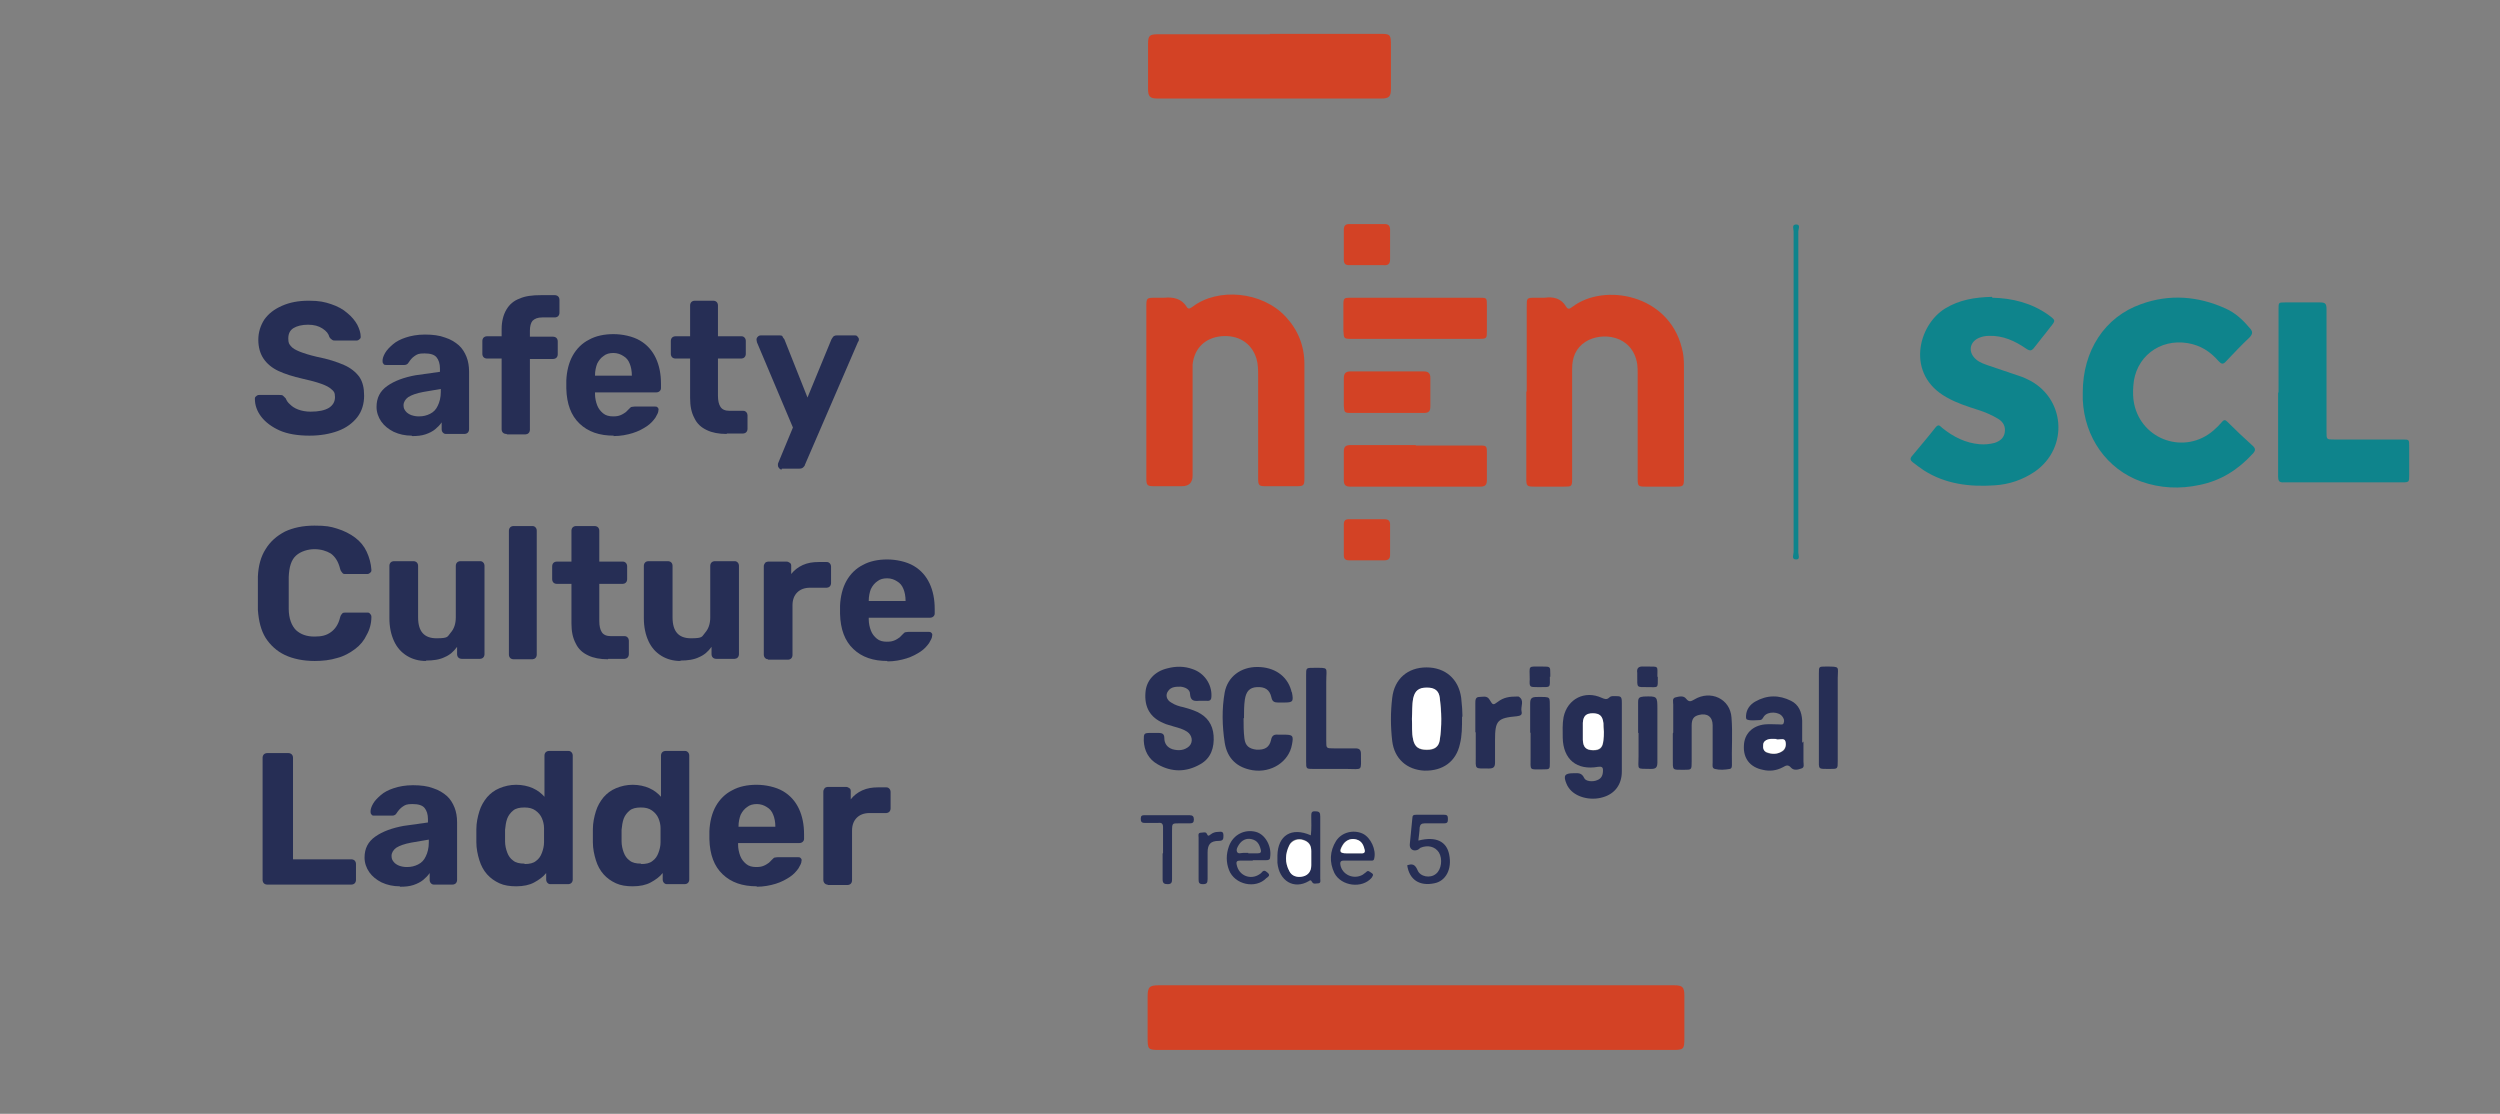 <?xml version="1.0" encoding="UTF-8"?>
<svg xmlns="http://www.w3.org/2000/svg" version="1.1" viewBox="0 0 583.6 260">
  <rect x="0" y="0" width="583.6" height="260" fill="#808080" stroke="none"/>
  <defs>
    <style>
      .cls-1 {
        fill: #d34225;
      }

      .cls-2 {
        fill: #0e848c;
      }

      .cls-3 {
        display: none;
      }

      .cls-3, .cls-4 {
        fill: #fff;
      }

      .cls-5 {
        fill: #262e55;
      }
    </style>
  </defs>
  <!-- Generator: Adobe Illustrator 28.6.0, SVG Export Plug-In . SVG Version: 1.2.0 Build 709)  -->
  <g>
    <g id="Laag_1">
      <g>
        <path class="cls-1" d="M330.5,245.1c-19.8,0-39.7,0-59.5,0-3.1,0-3.1,0-3.1-3.2,0-3.1,0-6.1,0-9.2,0-2.3.4-2.7,2.7-2.7,35.1,0,70.1,0,105.2,0s9.9,0,14.9,0c2.1,0,2.5.4,2.5,2.5,0,3.3,0,6.6,0,9.9,0,2.5-.2,2.7-2.6,2.7-20,0-40,0-60,0Z"/>
        <path class="cls-1" d="M267.6,91.5c0-6.6,0-13.1,0-19.7,0-2.3,0-2.3,2.4-2.3.6,0,1.2,0,1.8,0,2.1-.2,4,.2,5.2,2.1.4.7.8.4,1.4,0,5.9-4.5,16.2-3.6,21.7,2.3,2.9,3.1,4.4,6.8,4.4,11.1,0,8.9,0,17.8,0,26.7,0,1.6-.2,1.8-1.7,1.8-2.5,0-4.9,0-7.4,0-1.5,0-1.7-.2-1.7-1.8,0-8,0-15.9,0-23.9,0-1.4,0-2.8-.4-4.1-1.1-3.6-4.2-5.6-8.3-5.2-3.7.4-6.2,2.8-6.6,6.6,0,.7,0,1.3,0,2,0,8,0,15.9,0,23.9q0,2.5-2.5,2.5c-2.2,0-4.3,0-6.5,0-1.6,0-1.8-.2-1.8-1.9,0-6.7,0-13.5,0-20.2Z"/>
        <path class="cls-1" d="M356.4,91.4c0-6.6,0-13.3,0-19.9,0-1.9,0-2,1.9-2,.8,0,1.6,0,2.3,0,2.1-.3,3.9.2,5,2.1.5.8.9.4,1.5,0,7.4-5.6,22.4-2.9,25.5,9.6.4,1.4.5,2.8.5,4.3,0,8.7,0,17.4,0,26.1,0,1.9-.1,2-2,2-2.3,0-4.6,0-6.9,0-1.8,0-1.9-.1-1.9-1.9,0-8.1,0-16.3,0-24.4,0-.8,0-1.6-.1-2.3-1.1-6.9-8.4-7.6-12.1-5.2-2.3,1.5-3.1,3.7-3.1,6.3,0,5,0,9.9,0,14.9,0,3.6,0,7.1,0,10.7,0,1.9-.1,1.9-2,1.9-2.2,0-4.5,0-6.7,0-1.9,0-2-.1-2-2,0-6.7,0-13.5,0-20.2Z"/>
        <path class="cls-2" d="M465.1,69.5c4.6.1,9.2,1.2,13.2,4.1,1.6,1.2,1.6,1.2.3,2.8-1.2,1.6-2.5,3.1-3.7,4.7-.6.8-1,.9-1.9.3-2.6-1.8-5.4-3.1-8.7-3-.9,0-1.7.2-2.4.5-2.2,1-2.5,3.4-.6,5,.9.8,2,1.1,3.1,1.5,2.3.8,4.5,1.5,6.8,2.3.7.2,1.4.5,2,.8,8.9,4.1,9.9,16,1.8,21.6-2.8,1.9-6,3-9.4,3.2-5.8.4-11.5-.3-16.5-3.5-.9-.6-1.7-1.2-2.6-1.9-.5-.4-.7-.8-.2-1.4,1.9-2.3,3.8-4.5,5.6-6.8.7-.8,1-.2,1.5.2,2.6,2.1,5.4,3.5,8.7,3.8,1.2.1,2.3,0,3.5-.3,1.2-.4,2.2-1.1,2.4-2.5.2-1.4-.4-2.4-1.5-3.1-1.5-.9-3.1-1.6-4.7-2.1-2.5-.8-5-1.6-7.3-2.9-9.7-5.3-6.8-16.9-.4-20.8,3.3-2,6.8-2.6,10.9-2.7Z"/>
        <path class="cls-2" d="M486.2,91.6c0-9.7,5.1-17.6,13.6-20.6,6.6-2.4,13.3-1.9,19.7,1,2.3,1,4.1,2.7,5.7,4.6.7.8.7,1.3,0,2.1-1.9,1.8-3.8,3.8-5.6,5.7-.7.8-1.1.5-1.7-.1-1.9-2.2-4.2-3.7-7.2-4.2-6.6-1.1-12.3,3.3-12.7,10-.1,1.4-.1,2.8.2,4.2,1.8,8.5,11.9,11.9,18.5,6.2.7-.6,1.4-1.3,2-2,.5-.6.8-.5,1.3,0,1.9,1.9,3.8,3.7,5.8,5.5.8.7.8,1.2,0,2-3.4,3.7-7.4,6.2-12.3,7.2-4.6,1-9.2.8-13.7-.8-8-2.9-13.2-10.3-13.6-19.1,0-.5,0-1,0-1.5Z"/>
        <path class="cls-1" d="M296.4,7.9c8.5,0,17.1,0,25.6,0,2.6,0,2.7.1,2.7,2.8,0,3.3,0,6.7,0,10,0,1.8-.4,2.3-2.2,2.3-17.4,0-34.9,0-52.3,0-1.8,0-2.2-.5-2.2-2.3,0-3.5,0-7,0-10.5,0-1.9.4-2.2,2.3-2.2,8.7,0,17.5,0,26.2,0Z"/>
        <path class="cls-2" d="M531.9,91.6c0-6.5,0-12.9,0-19.4,0-1.6,0-1.6,1.5-1.6,2.7,0,5.5,0,8.2,0,1.2,0,1.5.3,1.5,1.5,0,9.6,0,19.1,0,28.7,0,1.8,0,1.8,1.8,1.8,5.3,0,10.7,0,16,0,1.5,0,1.5,0,1.5,1.6,0,2.2,0,4.5,0,6.7,0,1.6,0,1.7-1.6,1.7-8.3,0-16.6,0-24.9,0s-1.8,0-2.7,0c-1.2.1-1.4-.4-1.4-1.4,0-6.5,0-13,0-19.5Z"/>
        <path class="cls-1" d="M330.4,69.5c5,0,9.9,0,14.9,0,1.8,0,1.8,0,1.8,1.9,0,1.9,0,3.9,0,5.8,0,1.8,0,1.9-1.9,1.9-4.2,0-8.5,0-12.7,0-5.6,0-11.2,0-16.9,0-1.9,0-1.9,0-2-2,0-2,0-4,0-6,0-1.5.2-1.6,1.6-1.6,5,0,10,0,15,0Z"/>
        <path class="cls-1" d="M330.5,104c5,0,9.9,0,14.9,0,1.6,0,1.7.1,1.7,1.7,0,2.1,0,4.2,0,6.3,0,1.1-.3,1.6-1.5,1.6-10.1,0-20.3,0-30.4,0-1.1,0-1.5-.4-1.5-1.5,0-2.2,0-4.4,0-6.7,0-1.2.5-1.5,1.6-1.5,5.1,0,10.1,0,15.2,0Z"/>
        <path class="cls-5" d="M269.3,171.1c.4,0,.8,0,1.2,0,.9,0,1.3.3,1.3,1.2,0,1.3.7,2.2,1.9,2.6,1.4.4,2.8.3,3.9-.7,1-1,.7-2.6-.5-3.4-.9-.6-2-.9-3.1-1.2-.8-.3-1.6-.4-2.4-.8-3.1-1.3-4.5-3.7-4.2-7.2.2-2.7,2.1-4.9,5.2-5.6,1.9-.5,3.9-.5,5.8.2,2.7.9,4.5,3.5,4.4,6.3,0,.7-.2,1.2-1.1,1.1-.6,0-1.2,0-1.8,0-1.2.1-2,0-2.1-1.6,0-1.1-1.2-1.6-2.2-1.7-1.1,0-2.2,0-2.9,1-.7.9-.4,2.1.7,2.7.9.6,1.9.9,2.9,1.1,1.1.3,2.1.6,3.2,1.1,2.3,1.1,3.6,2.9,3.8,5.5.2,2.8-.6,5.3-3.1,6.7-3.3,1.9-6.7,1.9-10,0-2.1-1.2-3.1-3.2-3.2-5.5,0-1.7,0-1.8,1.7-1.8.3,0,.6,0,.8,0Z"/>
        <path class="cls-5" d="M341.3,167.2c0,2.6,0,4.5-.5,6.5-.9,4.1-4,6.3-8.3,6.2-4.1-.2-7-2.8-7.5-6.9-.4-3.4-.4-6.8,0-10.1.5-4.4,3.6-7.1,8-7.1,4.4,0,7.5,2.7,8.1,7.1.2,1.7.3,3.4.3,4.5ZM329.6,167.8c.1,1.6,0,3.3.3,5,.4,1.6,1.3,2.3,3.2,2.3,1.8,0,2.7-.7,3-2.3.5-3.3.5-6.5,0-9.8-.2-1.7-1.2-2.4-3-2.4-1.9,0-2.8.7-3.2,2.5-.3,1.6-.1,3.2-.3,4.8Z"/>
        <path class="cls-5" d="M378.6,172.4c0,2.6,0,5.1,0,7.7,0,3-1.6,5.2-4.4,6-2.9.9-6.5,0-8-2.2-.2-.3-.4-.6-.5-.9-.8-1.9-.5-2.5,1.6-2.5,1,0,1.9-.2,2.5,1.1.3.8,2,1,3.1.5,1-.4,1.3-1.2,1.3-2.3,0-.7-.3-.9-1.1-.8-5,.9-8.2-1.7-8.3-6.8,0-1.6-.1-3.2.2-4.8.9-4.3,5-6.3,8.9-4.5.7.3,1.2.5,1.8-.1.3-.3.7-.3,1.1-.3,1.6,0,1.8,0,1.8,1.6,0,2.7,0,5.5,0,8.2ZM374.4,170.9c0-.7,0-1.4-.1-2-.2-1.7-.8-2.3-2.5-2.3-1.5,0-2.2.6-2.3,2.2,0,1.3,0,2.7,0,4,0,1.7.8,2.3,2.4,2.4,1.6,0,2.3-.6,2.4-2.3,0-.7,0-1.3.1-1.9Z"/>
        <path class="cls-5" d="M290.3,167.7c0,1.6,0,3.1.2,4.7.2,1.7,1.1,2.4,2.8,2.6,1.9.1,3-.5,3.4-2.2.2-1.1.7-1.4,1.7-1.3.4,0,.9,0,1.3,0,2.1,0,2.3.2,1.9,2.3-.7,4-4.8,6.7-9.2,6-3.6-.6-5.9-2.7-6.5-6.4-.6-3.9-.7-7.9,0-11.8.7-3.6,3.7-5.9,7.6-5.9,3.9,0,6.9,2,7.9,5.4,0,.2.1.4.2.6.4,2.1.2,2.3-1.9,2.3-.4,0-.9,0-1.3,0-.9,0-1.4-.2-1.6-1.2-.4-1.8-1.5-2.5-3.4-2.4-1.7.1-2.5,1-2.8,2.9-.2,1.4-.2,2.9-.2,4.3Z"/>
        <path class="cls-1" d="M323.7,96.4c-2.8,0-5.6,0-8.3,0-1.5,0-1.6-.1-1.7-1.6,0-2.2,0-4.3,0-6.5,0-1.2.5-1.6,1.6-1.6,5.7,0,11.4,0,17,0,1.1,0,1.6.4,1.6,1.5,0,2.2,0,4.4,0,6.7,0,1.1-.4,1.5-1.5,1.5-2.9,0-5.8,0-8.7,0Z"/>
        <path class="cls-5" d="M421,173.1c0,1.6,0,3.1,0,4.7,0,.6.3,1.4-.5,1.6-.8.3-1.8.5-2.4-.2-.7-.8-1.2-.5-1.9-.1-1.5.8-3.1,1-4.7.6-3-.6-4.6-2.7-4.4-5.7.1-2.7,2-4.6,4.9-4.9,1.1-.1,2.2,0,3.3,0,.4,0,1,.2,1.1-.4.2-.5,0-1-.3-1.4-.8-1.2-3.4-1.3-4.3-.1-.3.4-.4.9-1.1.9-.9,0-1.9.2-2.8-.1-.4-.1-.3-.6-.3-1,.1-1.4.9-2.5,2.1-3.2,2.8-1.6,5.6-1.6,8.4-.2,1.8.9,2.5,2.6,2.6,4.6,0,1.7,0,3.4,0,5.2h0ZM414.7,172.6c-.7,0-1.3,0-2,.1-.7.2-1.1.6-1.1,1.3,0,.7.1,1.4.8,1.7,1.2.5,2.5.4,3.7-.3.8-.5.9-1.4.7-2.2-.2-.8-1-.4-1.6-.5-.2,0-.3,0-.5,0Z"/>
        <path class="cls-5" d="M390.6,171c0-2.2,0-4.3,0-6.5,0-.6-.3-1.5.5-1.7.8-.2,1.9-.5,2.5.3.7.9,1.2.6,1.9.2,3.8-2.3,8.4-.2,8.7,4.2.3,3.7,0,7.3.1,11,0,.4,0,.9-.5,1-1.2.2-2.3.3-3.5,0-.7-.2-.5-.9-.5-1.5,0-2.9,0-5.8,0-8.7,0-2-1.3-2.9-3.2-2.4-1.2.3-1.7.9-1.7,2.5,0,2.8,0,5.6,0,8.4,0,1.9,0,1.9-1.8,1.9-2.8,0-2.6.2-2.6-2.6,0-2,0-3.9,0-5.9Z"/>
        <path class="cls-5" d="M304.9,167.6c0-3.3,0-6.7,0-10,0-1.6,0-1.7,1.5-1.7,4,0,3.2-.3,3.2,3.2,0,4.6,0,9.2,0,13.9,0,1.7,0,1.7,1.8,1.7,1.7,0,3.3,0,5,0,.9,0,1.3.3,1.3,1.3,0,4.2.5,3.5-3.4,3.5-2.6,0-5.1,0-7.7,0-1.7,0-1.7,0-1.7-1.8,0-3.3,0-6.7,0-10Z"/>
        <path class="cls-1" d="M319,61.9c-1.3,0-2.7,0-4,0-.9,0-1.3-.3-1.3-1.3,0-2.3,0-4.7,0-7,0-.9.4-1.3,1.3-1.3,2.7,0,5.5,0,8.2,0,.9,0,1.3.4,1.3,1.3,0,2.3,0,4.7,0,7,0,1-.5,1.4-1.5,1.3-1.3,0-2.7,0-4,0Z"/>
        <path class="cls-1" d="M319.1,121.2c1.3,0,2.7,0,4,0,.9,0,1.4.3,1.4,1.2,0,2.4,0,4.8,0,7.2,0,.8-.4,1.2-1.3,1.2-2.8,0-5.6,0-8.3,0-.9,0-1.2-.4-1.2-1.2,0-2.4,0-4.8,0-7.2,0-.9.4-1.2,1.2-1.2,1.4,0,2.8,0,4.2,0Z"/>
        <path class="cls-5" d="M344.4,171c0-2.3,0-4.6,0-6.8,0-.7,0-1.5.9-1.5.8,0,1.8-.4,2.4.6.8,1.3.8,1.4,2,.5,1.3-1,2.7-1.2,4.3-1.2.2,0,.4,0,.5,0,1.5.9.4,2.3.7,3.5.2.8-.3,1-1.1,1.1-4.5.4-5.1,1-5.1,5.5,0,1.8,0,3.6,0,5.3,0,1-.3,1.4-1.4,1.4-3.5,0-3.1.3-3.1-3,0-1.8,0-3.7,0-5.5Z"/>
        <path class="cls-2" d="M418.7,91.6c0-12.5,0-25.1,0-37.6,0-.5-.5-1.6.6-1.6,1.1,0,.5,1.1.5,1.6,0,25,0,50,0,75,0,.6.5,1.6-.5,1.6-1.2,0-.6-1.1-.6-1.7,0-12.5,0-24.9,0-37.4Z"/>
        <path class="cls-5" d="M424.6,167.6c0-3.5,0-6.9,0-10.4,0-1.6,0-1.6,1.6-1.6,3.5,0,2.8,0,2.8,2.7,0,6.5,0,12.9,0,19.4,0,1.8,0,1.8-1.8,1.8-2.9,0-2.6.2-2.6-2.6,0-3.1,0-6.2,0-9.3Z"/>
        <path class="cls-5" d="M331.2,196.2c4-1,6.5.2,7.1,3.3.7,3.4-.8,6.2-3.5,6.7-3.4.7-5.8-.8-6.3-4.2,1.1-.4,1.8-.3,2.4,1.1.6,1.6,3,2,4.3.9,1.3-1,1.6-3.5.7-5-.9-1.4-2.6-1.8-4.3-1.1-.2.1-.4.4-.7.5-1,.4-1.9-.2-1.8-1.3.2-2,.4-4.1.6-6.1,0-.7.3-.8.9-.8,2.2,0,4.3,0,6.5,0,.8,0,.9.3.9,1,0,.7-.1,1-.9,1-1.5,0-3,0-4.5,0-.8,0-1.1.3-1.2,1,0,.9-.2,1.9-.3,3Z"/>
        <path class="cls-5" d="M306,195c.2-1.6.1-3,.1-4.4,0-.8,0-1.3,1-1.2.9,0,1.1.3,1.1,1.2,0,4.8,0,9.7,0,14.5,0,.4.2,1-.4,1.1-.5,0-1.2.3-1.5-.3-.3-.5-.4-.5-.8-.2-3.4,2-6.9,0-7.3-4.3,0-.6,0-1.1,0-1.7.1-4.7,3.3-6.7,7.8-4.7ZM306.1,200.3c0-.6,0-1.1,0-1.7,0-1.4-.6-2.2-1.9-2.6-1.2-.4-2.6,0-3.2,1.2-1,2-1.1,4.1,0,6.1.6,1.1,1.9,1.6,3.2,1.2,1.2-.3,1.9-1.2,1.9-2.6,0-.6,0-1.1,0-1.7Z"/>
        <path class="cls-5" d="M357.2,171c0-2.3,0-4.6,0-6.8,0-1.2.4-1.5,1.6-1.5,3.5,0,2.9-.2,3,2.9,0,4.1,0,8.2,0,12.4,0,1.6,0,1.6-1.6,1.6-3.3,0-2.9.4-2.9-2.8,0-1.9,0-3.8,0-5.7Z"/>
        <path class="cls-5" d="M382.4,171.1c0-2.4,0-4.8,0-7.2,0-1,.3-1.2,1.3-1.3,3.2-.1,3.2-.1,3.2,3,0,4.1,0,8.2,0,12.4,0,1.2-.4,1.5-1.5,1.5-3.5-.1-2.9.4-2.9-2.9,0-1.8,0-3.7,0-5.5Z"/>
        <path class="cls-5" d="M316.7,200.9c-1,0-2,0-3,0-.8,0-.9.4-.8,1,.4,2.3,3.1,3.5,5.2,2.3.3-.2.5-.4.8-.6.5-.6.9,0,1.3.2.6.4.2.7,0,1.1-2.2,2.6-7.1,2-8.7-1.1-1.2-2.5-1.1-5.1.4-7.5,1.3-2,4-2.7,6.2-1.7,1.9.9,3.2,3.8,2.7,5.8-.1.6-.5.5-.9.5-1.1,0-2.1,0-3.2,0ZM315.7,199.2c.6,0,1.2,0,1.8,0,.9,0,1.2-.2.9-1.1-.4-1.1-1-2-2.2-2.2-1.2-.2-2.3.4-2.9,1.5-.8,1.4-.6,1.8,1,1.8.4,0,.9,0,1.3,0Z"/>
        <path class="cls-5" d="M292.5,200.9c-1,0-2,0-3,0-.7,0-1,.2-.8,1,.5,2.5,3.2,3.6,5.3,2.2.2-.1.4-.3.5-.4.6-.8,1-.3,1.5.1.6.6,0,.9-.4,1.2-2.5,2.6-7.4,1.5-8.7-1.9-.7-1.8-.7-3.7,0-5.6,1-2.7,3.7-4,6.3-3.3,2.2.6,3.7,3.4,3.3,5.9,0,.6-.4.7-.9.7-1.1,0-2.1,0-3.2,0ZM291.4,199.2c.7,0,1.4,0,2.2,0,.6,0,.9-.2.7-.9-.3-1.2-.8-2.1-2.1-2.4-1.2-.3-2.3.2-3,1.3-.3.5-.7,1.1-.4,1.7.3.5.9.2,1.4.2.4,0,.8,0,1.2,0Z"/>
        <path class="cls-5" d="M271.5,199.1c0-2,0-4,0-6,0-.8-.3-1.1-1.1-1-1.1,0-2.1,0-3.2,0-.8,0-.9-.4-.9-1,0-.7.3-.8.9-.8,3.5,0,7,0,10.5,0,.7,0,1,.3,1,1,0,.7-.3.9-.9.9-.8,0-1.7,0-2.5,0-1.7,0-1.7,0-1.7,1.7,0,3.7,0,7.5,0,11.2,0,.7,0,1.3-1,1.3-.8,0-1.2-.2-1.2-1.1,0-2,0-4,0-6Z"/>
        <path class="cls-5" d="M279.8,200.3c0-1.6,0-3.2,0-4.8,0-.4-.2-1,.4-1.1.5,0,1.3-.3,1.5.2.3.7.5.5.9.2.5-.4,1.1-.6,1.7-.6.6,0,1.3-.3,1.3.8,0,.8,0,1.3-1.1,1.3-1.9,0-2.6.8-2.6,2.7,0,2.1,0,4.1,0,6.2,0,.9-.2,1.2-1.1,1.2-.9,0-1-.4-1-1.1,0-1.6,0-3.2,0-4.8Z"/>
        <path class="cls-5" d="M387,158c0,2.8.2,2.4-2.4,2.4-2.6,0-2.4.2-2.4-2.5,0-.3,0-.6,0-.8-.2-1.2.4-1.6,1.5-1.5.3,0,.6,0,.8,0,2.8,0,2.4-.2,2.4,2.4Z"/>
        <path class="cls-5" d="M361.8,158c0,2.6.3,2.4-2.4,2.4-.2,0-.3,0-.5,0-1.8,0-1.9,0-1.8-1.8,0-3.4-.6-3,3-3,1.8,0,1.8,0,1.8,1.7,0,.2,0,.4,0,.7Z"/>
        <path class="cls-4" d="M329.6,167.8c.1-1.6,0-3.3.3-4.8.4-1.8,1.3-2.5,3.2-2.5,1.8,0,2.8.7,3,2.4.4,3.3.5,6.5,0,9.8-.2,1.6-1.2,2.3-3,2.3-1.9,0-2.8-.6-3.2-2.3-.4-1.6-.2-3.3-.3-5Z"/>
        <path class="cls-4" d="M374.4,170.9c0,.6,0,1.3-.1,1.9-.2,1.7-.8,2.3-2.4,2.3-1.6,0-2.3-.6-2.4-2.4,0-1.3,0-2.7,0-4,.1-1.6.8-2.2,2.3-2.2,1.6,0,2.3.6,2.5,2.3,0,.7,0,1.3.1,2Z"/>
        <path class="cls-4" d="M414.7,172.6c.2,0,.3,0,.5,0,.6,0,1.4-.3,1.6.5.2.8,0,1.7-.7,2.2-1.1.8-2.4.8-3.7.3-.7-.3-.9-.9-.8-1.7,0-.7.5-1.1,1.1-1.3.7-.2,1.3-.1,2-.1Z"/>
        <path class="cls-4" d="M306.1,200.3c0,.6,0,1.1,0,1.7,0,1.4-.7,2.3-1.9,2.6-1.3.3-2.6,0-3.2-1.2-1.1-2-1-4.1,0-6.1.6-1.1,2-1.6,3.2-1.2,1.3.4,1.9,1.2,1.9,2.6,0,.6,0,1.1,0,1.7Z"/>
        <path class="cls-4" d="M315.7,199.2c-.4,0-.9,0-1.3,0-1.6,0-1.8-.4-1-1.8.6-1.1,1.7-1.7,2.9-1.5,1.3.2,1.9,1,2.2,2.2.3.9,0,1.2-.9,1.1-.6,0-1.2,0-1.8,0Z"/>
        <path class="cls-3" d="M291.4,199.2c-.4,0-.8,0-1.2,0-.5,0-1.1.3-1.4-.2-.3-.6,0-1.2.4-1.7.7-1.1,1.8-1.6,3-1.3,1.2.3,1.8,1.2,2.1,2.4.2.7-.1.9-.7.9-.7,0-1.4,0-2.2,0Z"/>
      </g>
      <g>
        <path class="cls-5" d="M72.3,101.7c-2.8,0-5.2-.4-7-1.2s-3.3-1.9-4.3-3.2c-1-1.3-1.5-2.7-1.5-4.2,0-.2,0-.4.3-.6.2-.2.4-.3.7-.3h4.7c.4,0,.7,0,.9.2.2.2.4.4.6.6.2.5.5,1,1,1.4.5.5,1.1.9,1.9,1.2.8.3,1.8.5,2.9.5,1.9,0,3.3-.3,4.3-.9.9-.6,1.4-1.4,1.4-2.5s-.3-1.4-.8-1.8c-.5-.5-1.3-.9-2.4-1.3-1.1-.4-2.6-.8-4.4-1.2-2.2-.5-4.1-1.1-5.6-1.8-1.5-.7-2.7-1.7-3.5-2.9-.8-1.2-1.2-2.7-1.2-4.4s.5-3.3,1.4-4.7c1-1.4,2.3-2.4,4.1-3.2,1.8-.8,3.8-1.2,6.3-1.2s3.7.3,5.2.8c1.5.5,2.8,1.2,3.8,2.1,1,.8,1.8,1.8,2.3,2.7.5,1,.8,1.9.8,2.8,0,.2,0,.4-.3.6-.2.2-.4.3-.7.3h-4.9c-.3,0-.6,0-.8-.2-.2-.1-.4-.3-.6-.6-.2-.8-.7-1.4-1.6-2-.9-.6-2-.9-3.4-.9s-2.6.3-3.4.8-1.2,1.3-1.2,2.4.2,1.3.6,1.8c.4.5,1.1.9,2.1,1.3,1,.4,2.3.8,4,1.2,2.6.5,4.7,1.2,6.3,1.9,1.6.7,2.8,1.7,3.6,2.8.8,1.2,1.1,2.6,1.1,4.4s-.5,3.6-1.6,5-2.6,2.5-4.5,3.2c-1.9.7-4.1,1.1-6.7,1.1Z"/>
        <path class="cls-5" d="M96.1,101.7c-1.5,0-2.9-.3-4.2-.9-1.2-.6-2.2-1.4-2.9-2.4s-1.1-2.2-1.1-3.4c0-2.1.8-3.7,2.5-4.9,1.7-1.2,3.9-2,6.6-2.5l5.7-.8v-.8c0-1.1-.3-2-.8-2.6-.5-.6-1.4-.9-2.8-.9s-1.7.2-2.3.6c-.6.4-1,.9-1.4,1.5-.2.4-.6.6-1,.6h-4.2c-.3,0-.6,0-.7-.3-.2-.2-.2-.4-.2-.7,0-.5.2-1.1.6-1.8.4-.7,1-1.3,1.8-2,.8-.7,1.8-1.2,3-1.6,1.2-.4,2.7-.7,4.5-.7s3.4.2,4.7.7c1.3.4,2.4,1.1,3.2,1.8s1.4,1.7,1.8,2.7c.4,1,.6,2.2.6,3.4v13.5c0,.3-.1.6-.3.8-.2.2-.5.3-.8.3h-4.3c-.3,0-.5-.1-.7-.3-.2-.2-.3-.5-.3-.8v-1.6c-.4.6-.9,1.1-1.5,1.6-.6.5-1.4.9-2.3,1.2-.9.3-1.9.4-3.1.4ZM97.8,97.2c1,0,1.8-.2,2.6-.6.8-.4,1.4-1,1.8-1.9.4-.8.7-1.9.7-3.2v-.7l-4.1.7c-1.6.3-2.7.7-3.5,1.2-.7.5-1.1,1.2-1.1,1.9s.2,1,.5,1.4c.3.4.8.7,1.3.9.6.2,1.1.3,1.8.3Z"/>
        <path class="cls-5" d="M118.2,101.3c-.3,0-.6-.1-.8-.3-.2-.2-.3-.5-.3-.8v-16.5h-3.4c-.3,0-.6-.1-.8-.3-.2-.2-.3-.5-.3-.8v-3c0-.3.1-.6.3-.8.2-.2.5-.3.8-.3h3.4v-1.6c0-1.9.4-3.4,1.1-4.6.7-1.2,1.7-2.1,3.1-2.6,1.3-.6,3-.8,5-.8h3.2c.3,0,.6.1.8.3.2.2.3.5.3.8v3c0,.3-.1.6-.3.8-.2.2-.5.3-.8.3h-2.9c-1.1,0-1.8.3-2.3.8-.4.5-.6,1.3-.6,2.3v1.4h5.4c.3,0,.6.1.8.3.2.2.3.5.3.8v3c0,.3-.1.6-.3.8-.2.2-.5.3-.8.3h-5.4v16.5c0,.3-.1.6-.3.8-.2.2-.5.3-.7.3h-4.3Z"/>
        <path class="cls-5" d="M143.3,101.7c-3.4,0-6-.9-8-2.8-2-1.9-3-4.6-3.1-8.2v-1.9c.1-2.2.6-4.2,1.5-5.8s2.2-2.9,3.8-3.7c1.6-.9,3.6-1.3,5.7-1.3s4.5.5,6.2,1.5c1.7,1,2.9,2.4,3.7,4.1.8,1.7,1.2,3.7,1.2,6v1c0,.3-.1.5-.3.7-.2.2-.5.3-.8.3h-14.3v.4c0,.9.2,1.8.5,2.6.3.8.8,1.4,1.4,1.9.6.5,1.4.7,2.3.7s1.3-.1,1.8-.3c.5-.2.9-.5,1.2-.7.3-.3.5-.5.7-.7.3-.3.5-.5.6-.5.2,0,.4-.1.8-.1h4.6c.3,0,.5,0,.7.2.2.2.3.4.2.7,0,.5-.3,1-.7,1.7-.5.7-1.1,1.4-2,2s-2,1.2-3.3,1.6c-1.3.4-2.8.7-4.5.7ZM138.9,87.7h8.6c0-1.1-.2-2.1-.5-2.8-.3-.8-.8-1.4-1.5-1.8-.6-.4-1.4-.7-2.3-.7s-1.7.2-2.3.7c-.6.4-1.1,1-1.5,1.8-.3.8-.5,1.7-.5,2.7h0Z"/>
        <path class="cls-5" d="M169.6,101.3c-1.8,0-3.4-.3-4.6-.9-1.3-.6-2.3-1.5-2.9-2.8-.7-1.3-1-2.8-1-4.7v-9.2h-3.4c-.3,0-.6-.1-.8-.3-.2-.2-.3-.5-.3-.8v-3c0-.3.1-.6.3-.8.2-.2.5-.3.8-.3h3.4v-7.2c0-.3.1-.6.3-.8.2-.2.5-.3.8-.3h4.3c.3,0,.6.1.8.3.2.2.3.5.3.8v7.2h5.5c.3,0,.5.1.7.3.2.2.3.5.3.8v3c0,.3-.1.6-.3.8-.2.2-.5.3-.7.3h-5.5v8.7c0,1.1.2,2,.6,2.6s1.1.9,2.1.9h3.2c.3,0,.5.1.7.3.2.2.3.5.3.7v3.2c0,.3-.1.6-.3.8s-.5.3-.7.3h-3.8Z"/>
        <path class="cls-5" d="M182.5,109.6c-.2,0-.4,0-.6-.3-.2-.2-.3-.4-.3-.7s0-.1,0-.2c0-.1,0-.2.1-.4l3.4-8.2-8.4-19.9c0-.2-.1-.4-.1-.6,0-.3.1-.5.3-.7s.4-.3.7-.3h4.3c.4,0,.7,0,.8.3s.3.4.4.6l5.4,13.6,5.6-13.6c.1-.2.3-.4.4-.6.2-.2.5-.3.8-.3h4.2c.3,0,.5,0,.7.3.2.2.3.4.3.6s0,.4-.2.6l-12.4,28.7c0,.2-.2.4-.4.6-.2.2-.5.3-.9.3h-4.1Z"/>
        <path class="cls-5" d="M73.5,154.3c-2.7,0-5.1-.5-7-1.4-1.9-.9-3.4-2.3-4.5-4-1.1-1.8-1.6-3.9-1.8-6.5,0-1.2,0-2.5,0-3.9s0-2.7,0-3.9c.1-2.5.7-4.7,1.8-6.4,1.1-1.8,2.6-3.1,4.5-4.1,1.9-.9,4.2-1.4,6.9-1.4s3.7.2,5.3.7c1.6.5,3,1.2,4.2,2.1,1.2.9,2.1,2,2.7,3.3.6,1.3,1,2.7,1.1,4.2,0,.3,0,.5-.3.7-.2.2-.4.3-.7.3h-5c-.4,0-.6,0-.8-.3-.2-.2-.4-.5-.5-.9-.4-1.7-1.2-2.9-2.2-3.6-1-.6-2.3-1-3.8-1s-3.2.5-4.3,1.5c-1.1,1-1.6,2.6-1.7,5,0,2.4,0,4.9,0,7.4,0,2.3.7,4,1.7,5,1.1,1,2.5,1.5,4.3,1.5s2.8-.3,3.8-1c1-.7,1.8-1.8,2.2-3.5.1-.4.3-.7.5-.9.2-.2.5-.2.8-.2h5c.3,0,.5,0,.7.3.2.2.3.4.3.7,0,1.5-.4,3-1.1,4.2-.6,1.3-1.5,2.4-2.7,3.3-1.2.9-2.6,1.7-4.2,2.1-1.6.5-3.4.7-5.3.7Z"/>
        <path class="cls-5" d="M99.5,154.3c-1.7,0-3.2-.4-4.5-1.2-1.3-.8-2.3-1.9-3-3.4-.7-1.5-1.1-3.3-1.1-5.4v-12.2c0-.3.1-.6.3-.8s.5-.3.7-.3h4.6c.3,0,.6.1.8.3.2.2.3.5.3.8v12c0,3.3,1.4,4.9,4.3,4.9s2.5-.4,3.3-1.3c.8-.9,1.2-2.1,1.2-3.6v-12c0-.3.1-.6.3-.8.2-.2.5-.3.8-.3h4.6c.3,0,.5.1.7.3.2.2.3.5.3.8v20.6c0,.3-.1.6-.3.8-.2.2-.5.3-.7.3h-4.3c-.3,0-.6-.1-.8-.3-.2-.2-.3-.5-.3-.8v-1.7c-.8,1.1-1.7,1.9-2.9,2.4-1.2.6-2.7.8-4.4.8Z"/>
        <path class="cls-5" d="M119.9,153.9c-.3,0-.6-.1-.8-.3-.2-.2-.3-.5-.3-.8v-28.9c0-.3.1-.6.3-.8s.5-.3.8-.3h4.4c.3,0,.5.1.7.3.2.2.3.5.3.8v28.9c0,.3-.1.6-.3.8-.2.2-.5.3-.7.3h-4.4Z"/>
        <path class="cls-5" d="M141.9,153.9c-1.8,0-3.4-.3-4.6-.9-1.3-.6-2.3-1.5-2.9-2.8-.7-1.3-1-2.8-1-4.7v-9.2h-3.4c-.3,0-.6-.1-.8-.3-.2-.2-.3-.5-.3-.8v-3c0-.3.1-.6.3-.8.2-.2.5-.3.8-.3h3.4v-7.2c0-.3.1-.6.3-.8.2-.2.5-.3.8-.3h4.3c.3,0,.6.1.8.3.2.2.3.5.3.8v7.2h5.5c.3,0,.5.1.7.3.2.2.3.5.3.8v3c0,.3-.1.6-.3.8-.2.2-.5.3-.7.3h-5.5v8.7c0,1.1.2,2,.6,2.6s1.1.9,2.1.9h3.2c.3,0,.5.1.7.3.2.2.3.5.3.7v3.2c0,.3-.1.6-.3.8s-.5.3-.7.3h-3.8Z"/>
        <path class="cls-5" d="M158.9,154.3c-1.7,0-3.2-.4-4.5-1.2-1.3-.8-2.3-1.9-3-3.4-.7-1.5-1.1-3.3-1.1-5.4v-12.2c0-.3.1-.6.3-.8s.5-.3.7-.3h4.6c.3,0,.6.1.8.3.2.2.3.5.3.8v12c0,3.3,1.4,4.9,4.3,4.9s2.5-.4,3.3-1.3c.8-.9,1.2-2.1,1.2-3.6v-12c0-.3.1-.6.3-.8.2-.2.5-.3.8-.3h4.6c.3,0,.5.1.7.3.2.2.3.5.3.8v20.6c0,.3-.1.6-.3.8-.2.2-.5.3-.7.3h-4.3c-.3,0-.6-.1-.8-.3-.2-.2-.3-.5-.3-.8v-1.7c-.8,1.1-1.7,1.9-2.9,2.4-1.2.6-2.7.8-4.4.8Z"/>
        <path class="cls-5" d="M179.3,153.9c-.3,0-.5-.1-.7-.3-.2-.2-.3-.5-.3-.8v-20.6c0-.3.1-.5.3-.8.2-.2.5-.3.7-.3h4.3c.3,0,.5.1.8.3s.3.5.3.8v1.8c.7-.9,1.6-1.6,2.7-2.1,1.1-.5,2.3-.7,3.7-.7h1.9c.3,0,.5.1.7.3.2.2.3.5.3.8v3.8c0,.3-.1.6-.3.8-.2.2-.5.3-.7.3h-3.9c-1.3,0-2.3.4-3,1.1-.7.7-1.1,1.7-1.1,3v11.6c0,.3-.1.6-.3.8-.2.2-.5.3-.8.3h-4.6Z"/>
        <path class="cls-5" d="M207.2,154.3c-3.4,0-6-.9-8-2.8-2-1.9-3-4.6-3.1-8.2v-1.9c.1-2.2.6-4.2,1.5-5.8s2.2-2.9,3.8-3.7c1.6-.9,3.6-1.3,5.7-1.3s4.5.5,6.2,1.5c1.7,1,2.9,2.4,3.7,4.1.8,1.7,1.2,3.7,1.2,6v1c0,.3-.1.5-.3.7-.2.2-.5.3-.8.3h-14.3v.4c0,.9.2,1.8.5,2.6.3.8.8,1.4,1.4,1.9.6.5,1.4.7,2.3.7s1.3-.1,1.8-.3c.5-.2.9-.5,1.2-.7.3-.3.5-.5.7-.7.3-.3.5-.5.6-.5.2,0,.4-.1.8-.1h4.6c.3,0,.5,0,.7.2.2.2.3.4.2.7,0,.5-.3,1-.7,1.7-.5.7-1.1,1.4-2,2s-2,1.2-3.3,1.6c-1.3.4-2.8.7-4.5.7ZM202.8,140.3h8.6c0-1.1-.2-2.1-.5-2.8-.3-.8-.8-1.4-1.5-1.8-.6-.4-1.4-.7-2.3-.7s-1.7.2-2.3.7c-.6.4-1.1,1-1.5,1.8-.3.8-.5,1.7-.5,2.7h0Z"/>
        <path class="cls-5" d="M62.4,206.5c-.3,0-.6-.1-.8-.3-.2-.2-.3-.5-.3-.8v-28.5c0-.3.1-.6.3-.8.2-.2.5-.3.8-.3h4.9c.3,0,.6.1.8.3.2.2.3.5.3.8v23.7h13.6c.3,0,.6.1.8.3.2.2.3.5.3.8v3.7c0,.3-.1.6-.3.8s-.5.3-.8.3h-19.6Z"/>
        <path class="cls-5" d="M93.3,206.9c-1.5,0-2.9-.3-4.2-.9-1.2-.6-2.2-1.4-2.9-2.4s-1.1-2.2-1.1-3.4c0-2.1.8-3.7,2.5-4.9,1.7-1.2,3.9-2,6.6-2.5l5.7-.8v-.8c0-1.1-.3-2-.8-2.6-.5-.6-1.4-.9-2.8-.9s-1.7.2-2.3.6c-.6.4-1,.9-1.4,1.5-.2.4-.6.6-1,.6h-4.2c-.3,0-.6,0-.7-.3-.2-.2-.2-.4-.2-.7,0-.5.2-1.1.6-1.8.4-.7,1-1.3,1.8-2,.8-.7,1.8-1.2,3-1.6,1.2-.4,2.7-.7,4.5-.7s3.4.2,4.7.7c1.3.4,2.4,1.1,3.2,1.8s1.4,1.7,1.8,2.7c.4,1,.6,2.2.6,3.4v13.5c0,.3-.1.6-.3.8-.2.2-.5.3-.8.3h-4.3c-.3,0-.5-.1-.7-.3-.2-.2-.3-.5-.3-.8v-1.6c-.4.6-.9,1.1-1.5,1.6-.6.5-1.4.9-2.3,1.2-.9.3-1.9.4-3.1.4ZM95,202.4c1,0,1.8-.2,2.6-.6.8-.4,1.4-1,1.8-1.9.4-.8.7-1.9.7-3.2v-.7l-4.1.7c-1.6.3-2.7.7-3.5,1.2-.7.5-1.1,1.2-1.1,1.9s.2,1,.5,1.4c.3.4.8.7,1.3.9.6.2,1.1.3,1.8.3Z"/>
        <path class="cls-5" d="M120.5,206.9c-1.5,0-2.8-.2-3.9-.7s-2.1-1.2-2.9-2.1c-.8-.9-1.4-2-1.8-3.3-.4-1.3-.7-2.7-.7-4.2,0-.6,0-1.1,0-1.5s0-.9,0-1.5c0-1.5.3-2.9.7-4.2.4-1.3,1-2.3,1.8-3.3.8-.9,1.7-1.6,2.9-2.1,1.2-.5,2.5-.8,3.9-.8s2.8.3,3.9.8c1.1.5,2,1.2,2.7,2v-9.6c0-.3.1-.6.3-.8s.5-.3.8-.3h4.5c.3,0,.5.1.7.3.2.2.3.5.3.8v28.9c0,.3-.1.6-.3.8s-.5.3-.7.3h-4.2c-.3,0-.5-.1-.7-.3-.2-.2-.3-.5-.3-.8v-1.5c-.7.9-1.7,1.6-2.8,2.2-1.1.6-2.5.9-4.2.9ZM122.5,201.7c1.1,0,2-.2,2.6-.7.7-.5,1.1-1.1,1.4-1.9.3-.8.5-1.6.5-2.5,0-.6,0-1.1,0-1.7s0-1.1,0-1.6c0-.8-.2-1.6-.5-2.3-.3-.7-.8-1.3-1.5-1.8-.7-.5-1.5-.7-2.6-.7s-2,.2-2.6.7c-.6.5-1.1,1.1-1.4,1.9s-.4,1.7-.5,2.6c0,.9,0,1.8,0,2.7,0,.9.2,1.8.5,2.6s.7,1.4,1.4,1.9c.6.5,1.5.7,2.6.7Z"/>
        <path class="cls-5" d="M147.7,206.9c-1.5,0-2.8-.2-3.9-.7s-2.1-1.2-2.9-2.1c-.8-.9-1.4-2-1.8-3.3-.4-1.3-.7-2.7-.7-4.2,0-.6,0-1.1,0-1.5s0-.9,0-1.5c0-1.5.3-2.9.7-4.2.4-1.3,1-2.3,1.8-3.3.8-.9,1.7-1.6,2.9-2.1,1.2-.5,2.5-.8,3.9-.8s2.8.3,3.9.8c1.1.5,2,1.2,2.7,2v-9.6c0-.3.1-.6.3-.8s.5-.3.8-.3h4.5c.3,0,.5.1.7.3.2.2.3.5.3.8v28.9c0,.3-.1.6-.3.8s-.5.3-.7.3h-4.2c-.3,0-.5-.1-.7-.3-.2-.2-.3-.5-.3-.8v-1.5c-.7.9-1.7,1.6-2.8,2.2-1.1.6-2.5.9-4.2.9ZM149.7,201.7c1.1,0,2-.2,2.6-.7.7-.5,1.1-1.1,1.4-1.9.3-.8.5-1.6.5-2.5,0-.6,0-1.1,0-1.7s0-1.1,0-1.6c0-.8-.2-1.6-.5-2.3-.3-.7-.8-1.3-1.5-1.8-.7-.5-1.5-.7-2.6-.7s-2,.2-2.6.7c-.6.5-1.1,1.1-1.4,1.9s-.4,1.7-.5,2.6c0,.9,0,1.8,0,2.7,0,.9.2,1.8.5,2.6s.7,1.4,1.4,1.9c.6.5,1.5.7,2.6.7Z"/>
        <path class="cls-5" d="M176.7,206.9c-3.4,0-6-.9-8-2.8-2-1.9-3-4.6-3.1-8.2v-1.9c.1-2.2.6-4.2,1.5-5.8s2.2-2.9,3.8-3.7c1.6-.9,3.6-1.3,5.7-1.3s4.5.5,6.2,1.5c1.7,1,2.9,2.4,3.7,4.1.8,1.7,1.2,3.7,1.2,6v1c0,.3-.1.5-.3.7-.2.2-.5.3-.8.3h-14.3v.4c0,.9.2,1.8.5,2.6.3.8.8,1.4,1.4,1.9.6.5,1.4.7,2.3.7s1.3-.1,1.8-.3c.5-.2.9-.5,1.2-.7.3-.3.5-.5.7-.7.3-.3.5-.5.6-.5.2,0,.4-.1.8-.1h4.6c.3,0,.5,0,.7.2.2.2.3.4.2.7,0,.5-.3,1-.7,1.7-.5.7-1.1,1.4-2,2s-2,1.2-3.3,1.6c-1.3.4-2.8.7-4.5.7ZM172.4,193h8.6c0-1.1-.2-2.1-.5-2.8-.3-.8-.8-1.4-1.5-1.8-.6-.4-1.4-.7-2.3-.7s-1.7.2-2.3.7c-.6.4-1.1,1-1.5,1.8-.3.8-.5,1.7-.5,2.7h0Z"/>
        <path class="cls-5" d="M193.2,206.5c-.3,0-.5-.1-.7-.3-.2-.2-.3-.5-.3-.8v-20.6c0-.3.1-.5.3-.8.2-.2.5-.3.7-.3h4.3c.3,0,.5.1.8.3s.3.5.3.8v1.8c.7-.9,1.6-1.6,2.7-2.1,1.1-.5,2.3-.7,3.7-.7h1.9c.3,0,.5.1.7.3.2.2.3.5.3.8v3.8c0,.3-.1.6-.3.8-.2.2-.5.3-.7.3h-3.9c-1.3,0-2.3.4-3,1.1-.7.7-1.1,1.7-1.1,3v11.6c0,.3-.1.6-.3.8-.2.2-.5.3-.8.3h-4.6Z"/>
      </g>
    </g>
  </g>
</svg>